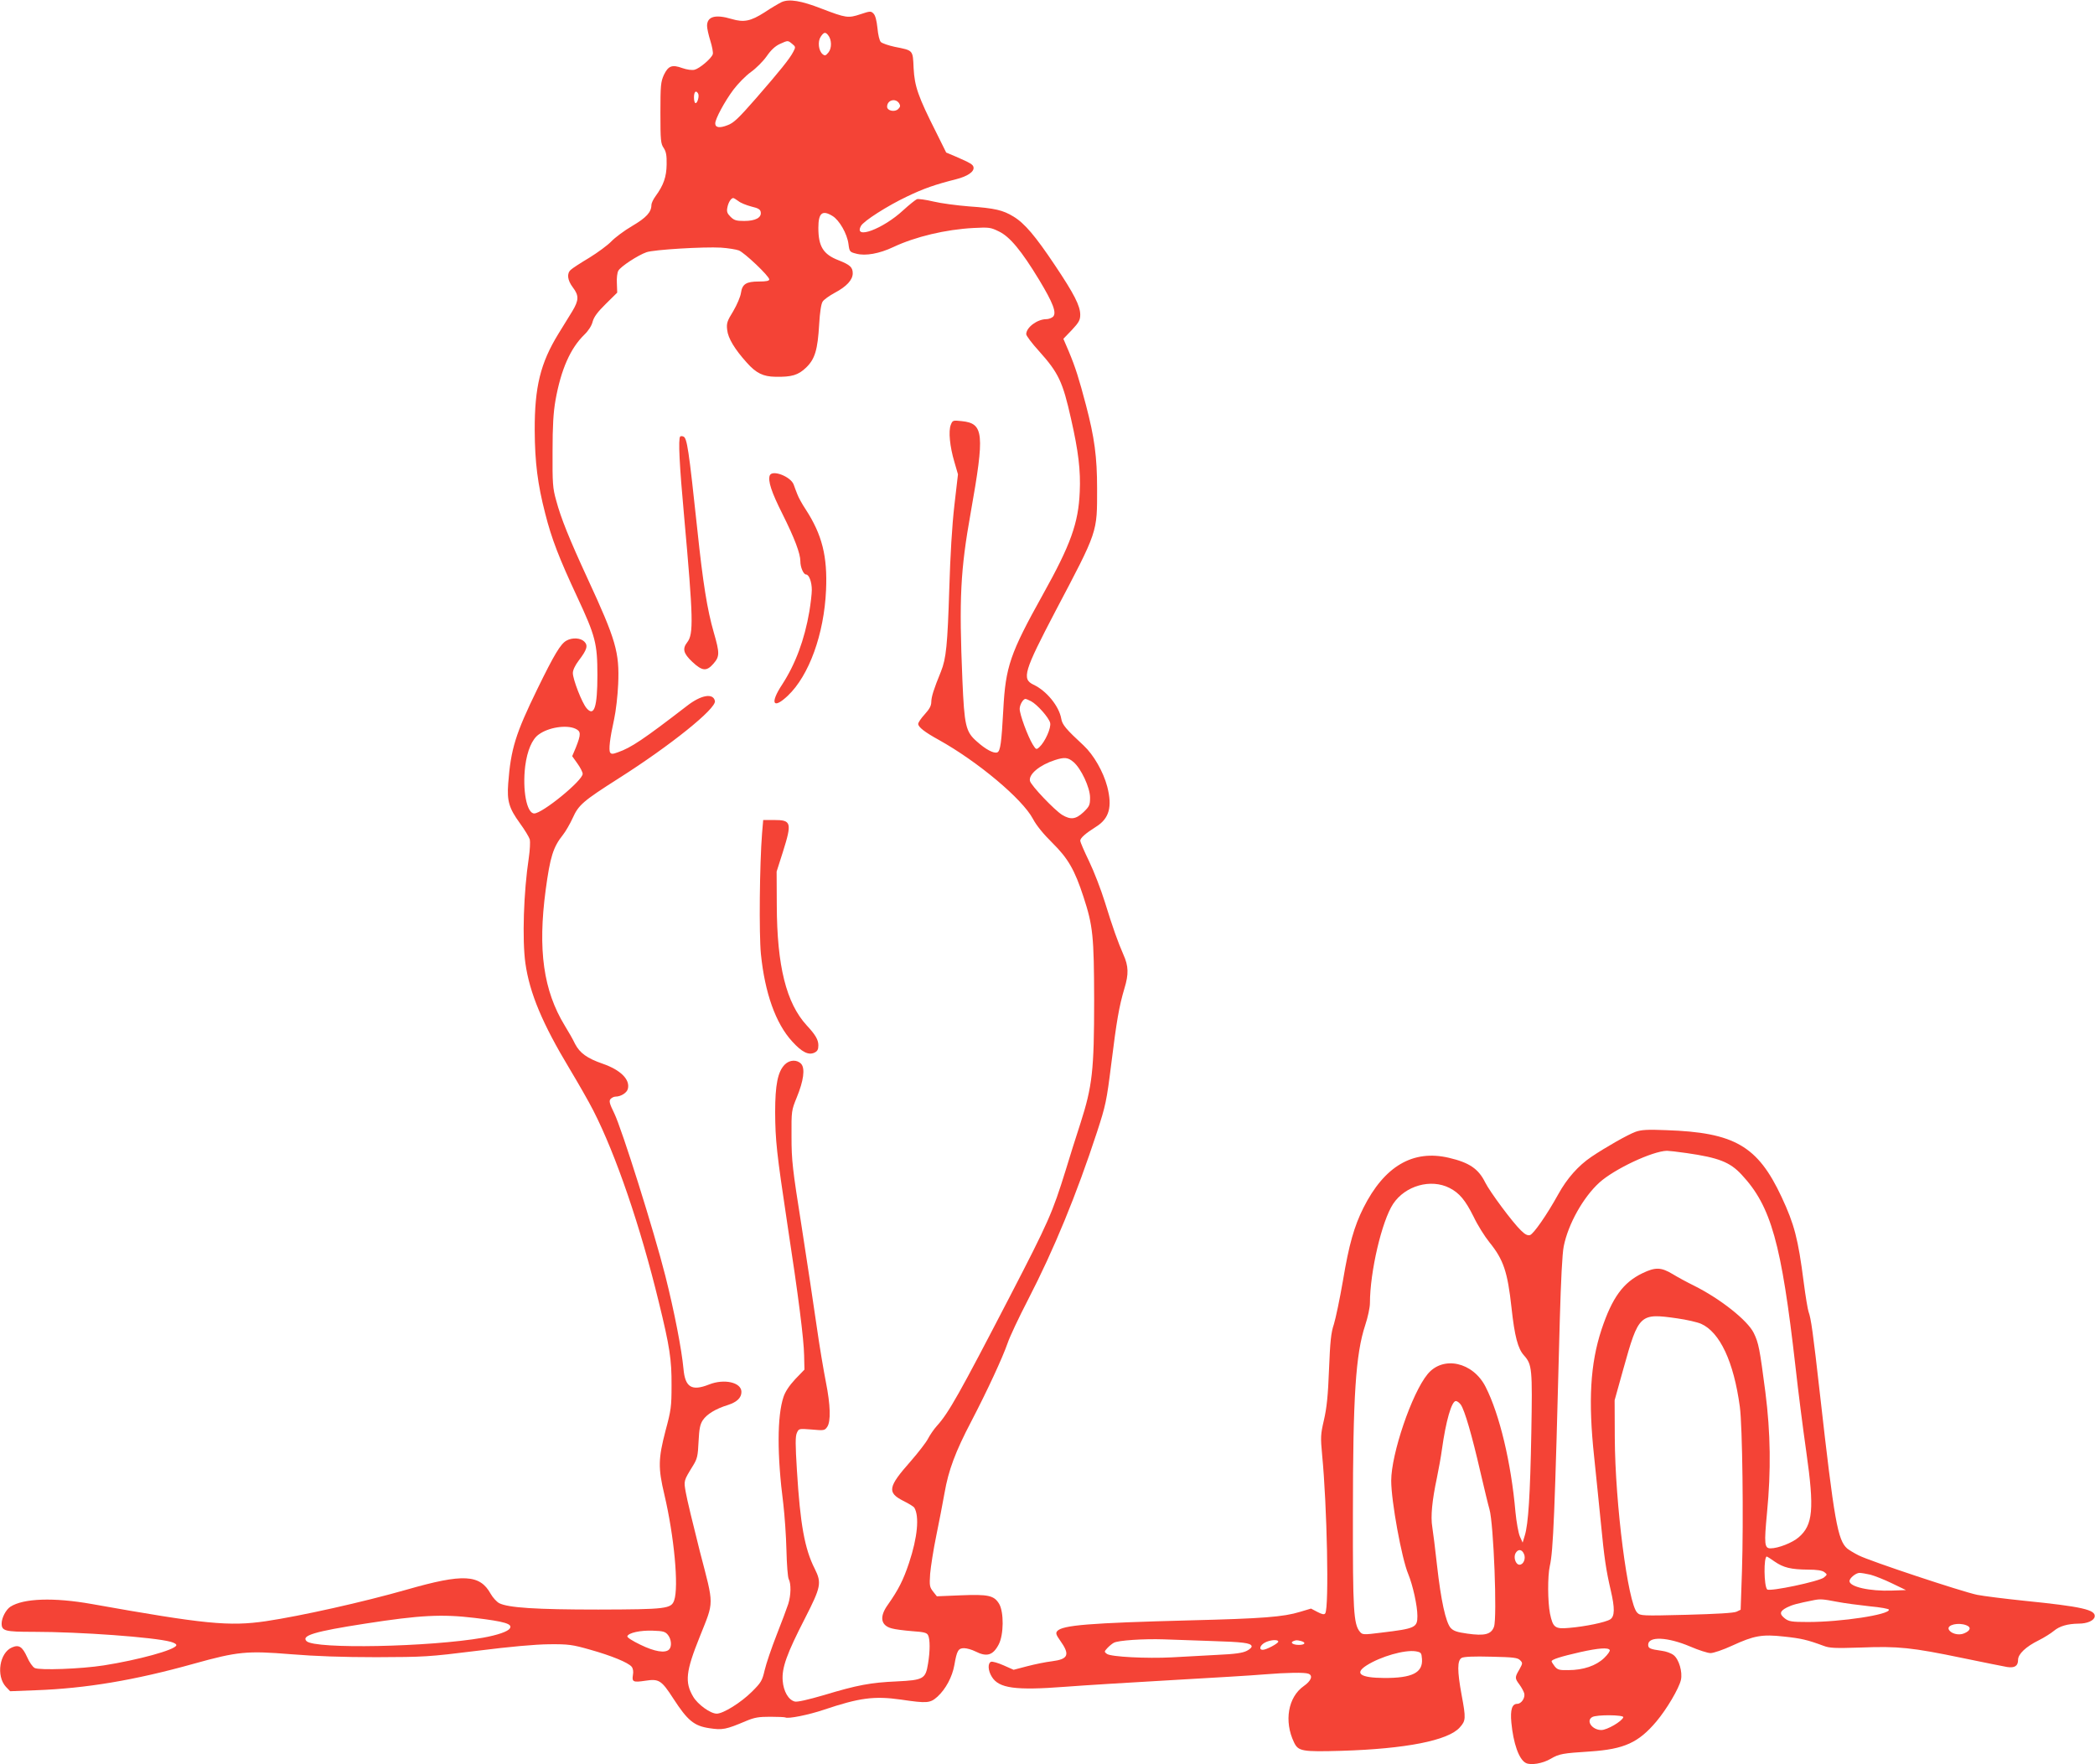 <?xml version="1.0" standalone="no"?>
<!DOCTYPE svg PUBLIC "-//W3C//DTD SVG 20010904//EN"
 "http://www.w3.org/TR/2001/REC-SVG-20010904/DTD/svg10.dtd">
<svg version="1.0" xmlns="http://www.w3.org/2000/svg"
 width="1280pt" height="1078pt" viewBox="0 0 1280 1078"
 preserveAspectRatio="xMidYMid meet">
<g transform="translate(0,1078) scale(0.1,-0.1)"
fill="#f44336" stroke="none">
<path d="M4775 10767 c-16 -8 -63 -35 -103 -62 -86 -55 -127 -63 -202 -41
-100 30 -150 15 -150 -42 0 -15 9 -56 20 -91 11 -35 18 -72 15 -82 -8 -26 -80
-87 -111 -95 -16 -4 -46 0 -75 10 -63 23 -86 14 -113 -42 -19 -43 -21 -64 -21
-232 0 -168 2 -188 20 -214 15 -23 19 -45 18 -101 -1 -76 -19 -127 -68 -194
-14 -19 -25 -43 -25 -53 0 -44 -31 -78 -118 -129 -48 -28 -105 -71 -127 -94
-22 -23 -83 -68 -135 -100 -52 -31 -103 -64 -112 -73 -26 -22 -22 -63 12 -108
38 -50 37 -78 -3 -145 -19 -30 -57 -92 -85 -138 -110 -179 -146 -325 -145
-591 1 -195 18 -329 64 -507 39 -155 85 -273 196 -511 111 -238 123 -284 123
-477 0 -196 -20 -256 -66 -202 -28 32 -84 176 -84 215 0 18 14 47 35 75 52 68
59 93 35 117 -23 23 -73 26 -109 6 -36 -20 -74 -83 -178 -296 -133 -273 -162
-365 -178 -577 -8 -107 5 -151 71 -242 30 -41 57 -86 61 -100 3 -14 1 -64 -6
-111 -32 -211 -41 -500 -21 -645 26 -184 105 -371 270 -645 51 -85 117 -200
145 -255 138 -270 288 -709 400 -1170 67 -273 79 -352 78 -510 0 -129 -3 -151
-37 -277 -44 -170 -46 -225 -7 -389 60 -255 89 -565 60 -647 -18 -51 -48 -55
-464 -56 -380 0 -550 11 -605 39 -15 8 -39 34 -52 57 -66 119 -167 125 -512
26 -270 -77 -647 -161 -861 -193 -225 -33 -375 -18 -1065 105 -231 41 -417 35
-497 -17 -27 -18 -53 -68 -53 -102 0 -46 21 -51 194 -51 286 0 738 -33 839
-61 22 -6 37 -15 34 -22 -9 -28 -233 -89 -442 -122 -140 -22 -394 -31 -423
-16 -13 7 -33 36 -46 66 -29 64 -50 78 -92 60 -77 -32 -99 -174 -38 -241 l26
-27 156 6 c306 11 605 61 966 162 269 75 326 80 595 58 148 -12 313 -18 521
-18 293 1 317 2 615 39 207 26 353 39 440 40 118 1 141 -2 250 -33 132 -37
233 -79 254 -104 9 -11 12 -30 8 -51 -7 -42 2 -46 75 -35 84 13 99 4 172 -109
87 -134 126 -167 221 -181 80 -12 100 -8 223 44 52 22 78 26 148 26 47 0 88
-2 92 -4 16 -10 141 15 236 47 217 73 307 85 470 62 162 -24 179 -22 224 18
50 46 90 120 103 193 15 88 24 103 59 103 17 0 48 -9 70 -20 69 -35 107 -24
142 43 31 60 32 196 3 247 -31 52 -65 60 -236 53 l-145 -6 -23 29 c-21 27 -23
36 -18 109 4 44 20 148 37 230 17 83 40 201 51 264 24 138 66 251 163 436 96
184 192 391 222 478 13 39 69 158 125 266 159 308 296 641 422 1026 52 160 58
185 87 418 32 258 47 347 80 458 27 88 25 137 -6 206 -34 78 -64 161 -114 323
-23 74 -66 186 -96 248 -30 62 -54 118 -54 125 0 17 32 45 97 86 80 50 100
121 68 245 -24 91 -83 194 -144 251 -108 100 -131 127 -137 164 -13 76 -90
171 -170 208 -72 35 -58 81 134 448 262 497 255 479 255 750 0 194 -16 312
-68 510 -43 163 -64 230 -105 328 l-33 77 52 54 c43 46 51 61 51 93 0 54 -37
127 -155 303 -119 178 -185 256 -253 297 -64 39 -113 51 -272 62 -75 6 -173
19 -218 30 -46 11 -91 17 -100 14 -9 -4 -47 -34 -84 -68 -124 -115 -304 -181
-258 -96 15 30 163 124 281 180 104 50 174 74 301 106 70 18 111 46 106 73 -3
17 -18 26 -110 66 l-57 24 -60 121 c-112 222 -133 283 -139 394 -5 113 -1 108
-116 131 -37 8 -75 21 -84 29 -9 9 -17 44 -21 86 -5 47 -13 77 -24 88 -16 16
-20 16 -80 -4 -75 -25 -88 -23 -237 34 -126 49 -198 61 -245 40z m284 -201
c23 -27 24 -80 3 -106 -17 -21 -22 -22 -36 -11 -25 21 -31 77 -12 106 19 29
29 31 45 11z m-219 -54 c21 -17 22 -20 7 -48 -22 -43 -82 -117 -229 -286 -105
-120 -136 -150 -173 -163 -48 -19 -75 -15 -75 11 0 28 58 135 111 206 28 37
76 86 107 108 31 22 74 65 96 96 26 38 52 62 80 75 51 23 49 23 76 1z m-575
-303 c9 -14 -3 -59 -15 -59 -6 0 -10 16 -10 35 0 34 12 46 25 24z m1229 -61
c8 -14 7 -21 -6 -34 -21 -21 -68 -11 -68 14 0 41 52 55 74 20z m-982 -597 c13
-11 49 -25 79 -33 43 -10 55 -18 57 -35 5 -33 -33 -53 -101 -53 -49 0 -62 4
-84 26 -20 20 -24 31 -19 56 6 32 23 58 36 58 4 0 18 -9 32 -19z m575 -91 c41
-25 89 -108 97 -171 6 -47 8 -49 48 -59 55 -15 141 0 227 41 134 63 319 107
488 116 96 5 105 4 156 -21 67 -32 138 -118 246 -296 85 -141 108 -201 85
-225 -9 -8 -27 -15 -41 -15 -55 0 -123 -50 -123 -92 0 -9 35 -56 78 -103 120
-134 145 -187 196 -415 45 -197 59 -316 53 -445 -8 -191 -55 -322 -225 -627
-201 -361 -228 -441 -242 -703 -11 -203 -18 -255 -37 -262 -21 -8 -71 18 -125
67 -68 59 -76 97 -88 376 -21 499 -12 670 51 1023 86 484 80 544 -55 558 -54
6 -56 5 -67 -23 -15 -38 -6 -132 22 -226 l22 -76 -22 -190 c-14 -121 -25 -305
-31 -508 -11 -346 -19 -427 -51 -507 -45 -110 -58 -153 -59 -185 0 -24 -11
-44 -40 -76 -22 -24 -40 -50 -40 -59 0 -19 41 -51 125 -97 239 -133 511 -361
576 -483 21 -40 64 -93 119 -147 95 -94 136 -164 190 -330 58 -177 64 -240 65
-630 0 -431 -11 -526 -84 -754 -27 -83 -68 -212 -90 -286 -81 -260 -103 -312
-343 -775 -306 -590 -372 -708 -444 -787 -18 -20 -42 -55 -54 -78 -11 -22 -59
-84 -106 -138 -139 -157 -145 -191 -45 -242 33 -16 63 -35 67 -41 32 -53 20
-182 -32 -338 -35 -105 -65 -164 -129 -255 -53 -73 -45 -127 23 -145 20 -6 76
-13 125 -17 71 -5 89 -9 97 -24 13 -24 13 -98 0 -175 -15 -93 -28 -100 -192
-108 -158 -7 -240 -22 -445 -84 -96 -28 -162 -43 -177 -39 -39 10 -69 62 -74
128 -6 78 25 164 137 382 97 190 102 215 59 301 -62 122 -89 273 -109 602 -10
159 -10 208 0 229 12 26 12 26 90 20 75 -7 80 -6 95 16 23 33 20 134 -8 274
-13 66 -39 218 -56 339 -17 121 -59 396 -92 610 -56 353 -62 405 -62 550 -1
159 0 161 32 240 42 102 52 177 27 205 -25 27 -70 26 -100 -4 -43 -43 -59
-124 -59 -291 1 -174 9 -247 74 -680 69 -449 101 -706 103 -806 l2 -87 -56
-58 c-37 -40 -61 -76 -72 -109 -39 -117 -40 -353 -1 -655 8 -69 17 -195 19
-281 2 -87 8 -166 14 -177 15 -28 14 -98 -3 -152 -8 -25 -40 -110 -71 -189
-31 -79 -64 -176 -73 -215 -15 -65 -22 -76 -77 -131 -67 -67 -176 -135 -216
-135 -38 0 -116 56 -144 104 -52 88 -45 154 40 365 89 224 89 183 1 522 -41
162 -80 324 -86 361 -13 72 -13 70 44 163 26 42 30 59 34 147 4 79 9 105 26
131 25 37 79 70 154 93 55 18 82 44 82 80 0 58 -105 82 -198 45 -106 -42 -146
-17 -156 95 -11 119 -56 351 -111 569 -69 273 -266 899 -312 993 -29 59 -33
75 -23 87 7 8 21 15 31 15 32 0 69 23 75 47 15 57 -44 116 -154 154 -95 33
-139 65 -168 120 -13 28 -42 78 -63 112 -131 215 -166 463 -117 830 27 200 45
261 106 337 16 20 43 67 59 102 36 80 62 103 282 243 315 200 596 426 587 472
-10 50 -84 38 -171 -30 -266 -205 -341 -255 -421 -283 -32 -12 -41 -12 -48 -2
-10 16 -2 86 24 203 11 50 22 146 25 216 8 193 -13 268 -187 644 -112 243
-163 369 -192 478 -21 74 -23 104 -22 297 0 161 5 240 18 315 34 189 91 317
176 400 25 24 45 55 51 80 8 29 30 59 81 109 l69 68 -2 57 c-2 31 2 66 9 77
13 25 120 95 172 113 45 16 351 34 455 28 44 -3 93 -11 109 -17 34 -13 186
-157 186 -177 0 -9 -17 -13 -63 -13 -78 0 -102 -15 -110 -70 -3 -22 -24 -72
-47 -111 -38 -61 -42 -75 -37 -115 5 -50 46 -118 120 -200 57 -64 100 -85 175
-86 99 -2 139 10 187 56 54 52 71 108 80 266 4 70 12 124 21 137 7 12 41 36
74 54 72 38 110 79 110 119 0 37 -16 52 -87 80 -93 36 -123 84 -123 198 0 91
24 111 87 72z m1212 -2964 c38 -20 109 -100 117 -132 8 -30 -31 -117 -66 -149
-18 -16 -20 -16 -40 16 -31 51 -80 184 -80 218 0 25 21 61 36 61 3 0 17 -6 33
-14z m-2784 -168 c35 -16 36 -33 3 -116 l-22 -52 32 -45 c18 -25 32 -53 32
-63 0 -41 -246 -242 -296 -242 -46 0 -73 144 -55 290 12 93 42 164 82 192 59
44 169 61 224 36z m3044 -204 c46 -39 101 -156 101 -217 0 -46 -4 -54 -40 -89
-47 -44 -78 -48 -130 -17 -47 29 -189 178 -197 207 -10 41 59 98 152 128 59
19 80 17 114 -12z m-3659 -5229 c185 -22 233 -37 215 -64 -11 -19 -75 -41
-164 -57 -326 -57 -1028 -71 -1078 -21 -34 34 48 59 358 107 335 52 468 59
669 35z m1181 -104 c21 -26 25 -71 7 -89 -24 -24 -89 -13 -175 29 -48 23 -83
45 -80 52 7 21 80 37 156 34 63 -2 76 -6 92 -26z"/>
<path d="M4156 8113 c-13 -13 -5 -174 24 -490 56 -623 58 -717 19 -767 -31
-40 -24 -68 31 -120 61 -57 87 -59 129 -11 38 44 39 63 2 191 -40 139 -66 300
-101 633 -52 486 -62 556 -85 564 -7 3 -16 3 -19 0z"/>
<path d="M4703 7875 c-12 -33 10 -101 77 -234 75 -150 110 -243 110 -290 0
-37 19 -81 35 -81 18 0 35 -46 35 -94 0 -24 -7 -83 -15 -132 -30 -174 -85
-321 -166 -446 -76 -115 -57 -155 34 -69 130 123 222 376 234 646 9 206 -24
338 -124 492 -22 33 -45 75 -51 92 -7 17 -17 44 -23 61 -19 49 -131 92 -146
55z"/>
<path d="M4656 5688 c-15 -189 -19 -614 -7 -737 24 -237 90 -424 191 -534 59
-65 99 -85 135 -69 19 9 25 19 25 45 0 34 -17 64 -71 122 -125 136 -182 363
-183 735 l-1 205 38 119 c57 181 52 196 -54 196 l-66 0 -7 -82z"/>
<path d="M9993 3865 c-49 -18 -184 -95 -270 -153 -80 -54 -149 -132 -202 -228
-69 -125 -151 -243 -173 -250 -14 -4 -30 3 -55 28 -52 50 -190 236 -219 294
-41 83 -97 121 -221 150 -220 52 -395 -51 -523 -306 -56 -112 -88 -223 -125
-445 -19 -110 -44 -229 -55 -265 -18 -53 -23 -105 -30 -277 -6 -160 -14 -235
-31 -309 -21 -90 -21 -105 -11 -214 30 -307 43 -931 19 -967 -6 -9 -18 -7 -47
8 l-40 21 -67 -20 c-101 -31 -227 -41 -673 -52 -613 -16 -780 -29 -811 -66
-10 -12 -6 -23 18 -57 62 -87 51 -114 -50 -127 -36 -4 -104 -18 -150 -30 l-84
-22 -61 27 c-34 15 -68 25 -77 22 -21 -9 -19 -54 5 -92 43 -70 143 -84 445
-61 116 9 410 27 656 41 245 14 499 29 565 35 136 11 245 13 268 4 30 -11 17
-44 -29 -76 -95 -67 -121 -214 -59 -343 26 -55 49 -59 292 -52 391 12 651 63
721 143 37 41 38 55 11 199 -27 147 -27 211 1 226 14 7 75 10 180 7 136 -3
161 -6 176 -21 17 -17 17 -19 -4 -57 -29 -49 -28 -54 1 -93 13 -18 26 -42 29
-54 6 -27 -18 -63 -43 -63 -32 0 -43 -36 -36 -114 12 -127 46 -225 88 -247 29
-16 103 -4 152 25 53 31 73 34 242 45 208 14 295 54 404 183 64 76 138 202
150 254 11 48 -12 127 -45 152 -14 11 -46 23 -72 26 -72 10 -83 15 -83 37 0
53 118 48 257 -11 51 -22 107 -40 124 -40 18 0 77 20 131 45 135 62 183 71
318 56 104 -11 143 -20 240 -56 39 -15 70 -16 230 -11 227 9 312 0 620 -64
129 -27 252 -51 273 -55 46 -7 67 6 67 44 0 35 47 80 126 119 34 17 75 43 93
58 35 29 83 43 151 44 52 0 93 18 98 42 8 43 -77 62 -433 98 -115 12 -244 28
-285 36 -92 19 -653 205 -724 241 -28 14 -59 33 -70 42 -58 51 -79 167 -166
939 -43 382 -55 467 -70 507 -5 14 -19 97 -30 183 -34 264 -57 352 -135 519
-146 312 -288 394 -705 408 -116 5 -153 2 -187 -10z m312 -130 c195 -28 265
-55 336 -132 180 -193 243 -417 329 -1173 16 -146 46 -380 66 -520 50 -351 41
-448 -47 -523 -38 -33 -125 -67 -171 -67 -38 0 -40 26 -22 217 25 258 22 487
-10 738 -35 268 -41 299 -71 361 -38 77 -203 208 -365 289 -41 20 -100 52
-131 71 -70 42 -105 43 -184 5 -118 -57 -185 -149 -250 -344 -69 -210 -82
-435 -45 -779 10 -101 29 -277 40 -393 22 -229 33 -299 61 -420 26 -111 25
-161 -3 -179 -28 -18 -154 -44 -251 -52 -87 -8 -99 2 -117 88 -14 72 -15 228
-1 290 21 93 30 301 61 1503 7 245 15 405 24 450 27 136 119 300 218 390 92
83 324 192 413 194 11 0 65 -6 120 -14z m-1449 -213 c61 -31 97 -75 147 -175
24 -51 68 -121 97 -157 86 -106 111 -180 135 -400 19 -175 39 -250 76 -291 50
-56 52 -81 45 -474 -7 -379 -18 -556 -40 -627 l-13 -43 -17 38 c-9 21 -21 88
-27 150 -26 299 -97 596 -182 763 -77 153 -261 193 -355 78 -96 -116 -222
-487 -222 -651 0 -125 64 -475 104 -570 28 -68 56 -194 56 -256 0 -71 -12 -77
-220 -102 -110 -14 -116 -13 -131 5 -39 46 -44 131 -43 720 0 720 17 977 75
1153 16 48 29 109 29 135 0 192 73 503 142 607 74 111 230 155 344 97z m1392
-797 c57 -8 122 -23 145 -33 115 -51 200 -232 237 -507 16 -115 23 -699 13
-1005 l-8 -235 -25 -12 c-17 -8 -121 -14 -306 -19 -274 -7 -282 -6 -301 13
-57 57 -135 665 -137 1068 l-1 230 53 190 c94 337 100 343 330 310z m-1323
-527 c24 -34 69 -190 119 -408 25 -107 50 -211 56 -230 26 -88 48 -664 28
-719 -17 -47 -57 -57 -163 -42 -64 9 -84 16 -102 35 -30 35 -59 167 -83 381
-11 99 -24 205 -29 235 -11 64 -1 163 28 300 11 52 25 131 31 175 24 173 59
295 85 295 8 0 21 -10 30 -22z m386 -912 c13 -28 -3 -66 -27 -66 -23 0 -38 43
-25 69 15 28 39 27 52 -3z m1532 -47 c54 -37 99 -48 203 -49 56 0 86 -5 100
-15 19 -15 19 -15 -2 -33 -29 -24 -332 -88 -347 -73 -20 20 -22 201 -2 201 2
0 24 -14 48 -31z m585 -80 c26 -7 85 -30 132 -53 l85 -41 -85 -3 c-137 -5
-260 23 -260 58 0 18 39 50 61 50 11 0 41 -5 67 -11z m-207 -165 c46 -9 137
-21 202 -28 65 -6 118 -15 118 -21 3 -30 -291 -75 -494 -75 -100 0 -117 3
-141 21 -36 28 -33 45 12 68 32 16 61 24 167 45 37 7 53 6 136 -10z m793 -144
c32 -12 25 -34 -15 -50 -33 -14 -83 0 -93 26 -10 27 60 43 108 24z m-4617 -96
c198 -6 244 -12 250 -31 3 -7 -11 -20 -29 -29 -25 -13 -70 -20 -183 -25 -82
-4 -206 -11 -275 -15 -155 -8 -372 3 -397 21 -17 13 -17 14 2 35 11 12 29 27
40 33 26 15 183 25 305 21 52 -2 182 -6 287 -10z m413 -4 c0 -11 -73 -50 -95
-50 -25 0 -17 28 13 44 31 17 82 21 82 6z m138 4 c34 -9 26 -24 -12 -24 -36 0
-56 14 -34 23 18 7 20 7 46 1z m1887 -55 c4 -5 -12 -28 -34 -49 -49 -47 -127
-74 -219 -74 -55 -1 -66 2 -83 23 -10 13 -19 27 -19 31 0 11 56 29 175 56 112
25 171 29 180 13z m-1147 -55 c6 -84 -60 -117 -232 -116 -146 1 -183 28 -106
77 87 55 232 96 299 86 34 -6 36 -9 39 -47z m1230 -356 c-8 -25 -99 -78 -134
-78 -56 0 -96 56 -56 79 26 16 195 14 190 -1z"/>
</g>
</svg>
